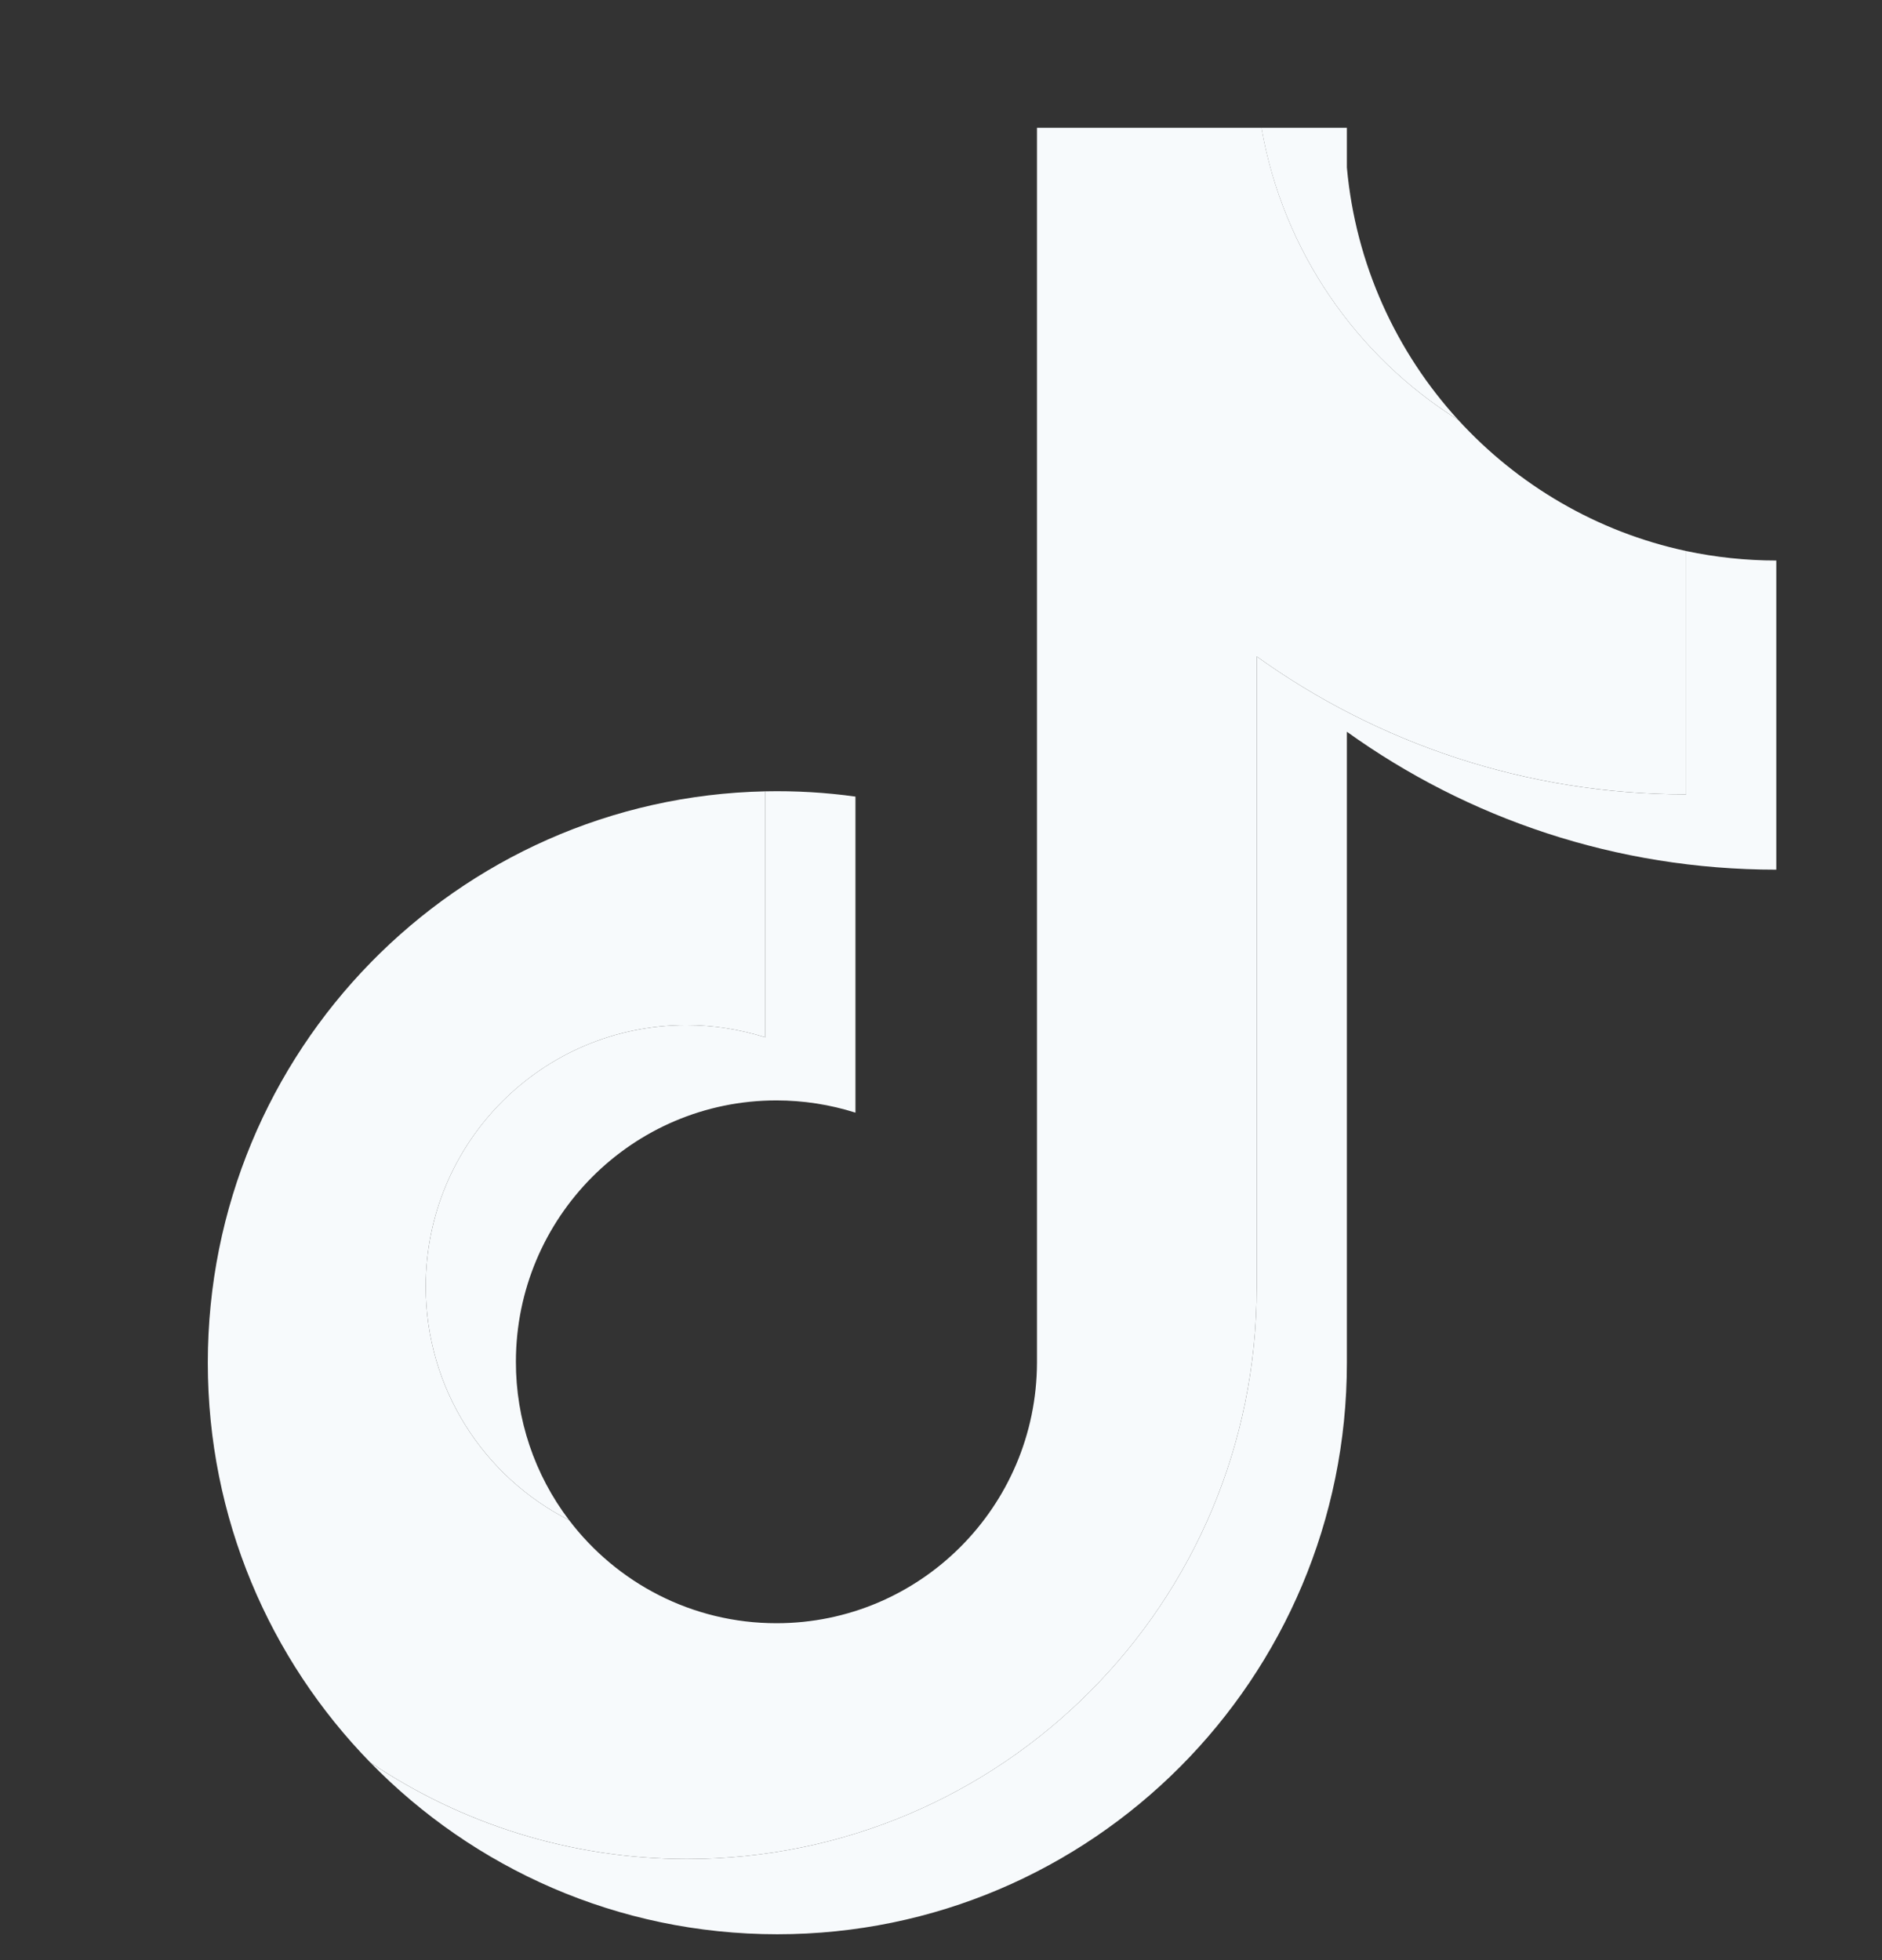 <svg width="24" height="25" viewBox="0 0 24 25" fill="none" xmlns="http://www.w3.org/2000/svg">
<rect x="0" y="0" width="24" height="25" fill="#333333" stroke="none"/>
<path d="M17.176 9.333C18.72 10.441 20.61 11.092 22.652 11.092V7.149C22.266 7.149 21.88 7.108 21.502 7.028V10.132C19.46 10.132 17.57 9.48 16.026 8.373V16.421C16.026 20.447 12.774 23.71 8.763 23.71C7.266 23.71 5.875 23.256 4.72 22.477C6.039 23.83 7.878 24.67 9.913 24.67C13.924 24.67 17.176 21.407 17.176 17.381V9.333H17.176ZM18.595 5.355C17.806 4.49 17.288 3.373 17.176 2.137V1.63H16.086C16.361 3.2 17.296 4.542 18.595 5.355ZM7.257 19.388C6.816 18.808 6.578 18.099 6.579 17.369C6.579 15.528 8.066 14.035 9.902 14.035C10.243 14.035 10.584 14.088 10.909 14.191V10.16C10.528 10.107 10.144 10.085 9.76 10.093V13.231C9.434 13.127 9.094 13.075 8.752 13.075C6.916 13.075 5.429 14.568 5.429 16.409C5.429 17.711 6.173 18.839 7.257 19.388Z" fill="#F7FAFC"/>
<path d="M16.026 8.373C17.57 9.48 19.461 10.132 21.503 10.132V7.028C20.363 6.784 19.354 6.186 18.595 5.355C17.297 4.542 16.361 3.2 16.087 1.63H13.224V17.381C13.218 19.217 11.733 20.703 9.902 20.703C8.823 20.703 7.864 20.187 7.257 19.388C6.173 18.839 5.429 17.711 5.429 16.409C5.429 14.568 6.917 13.075 8.752 13.075C9.103 13.075 9.442 13.13 9.76 13.231V10.093C5.819 10.175 2.65 13.406 2.65 17.381C2.65 19.364 3.439 21.163 4.72 22.477C5.876 23.256 7.267 23.71 8.763 23.71C12.775 23.71 16.026 20.447 16.026 16.421V8.373H16.026Z" fill="#F7FAFC"/>
</svg>
